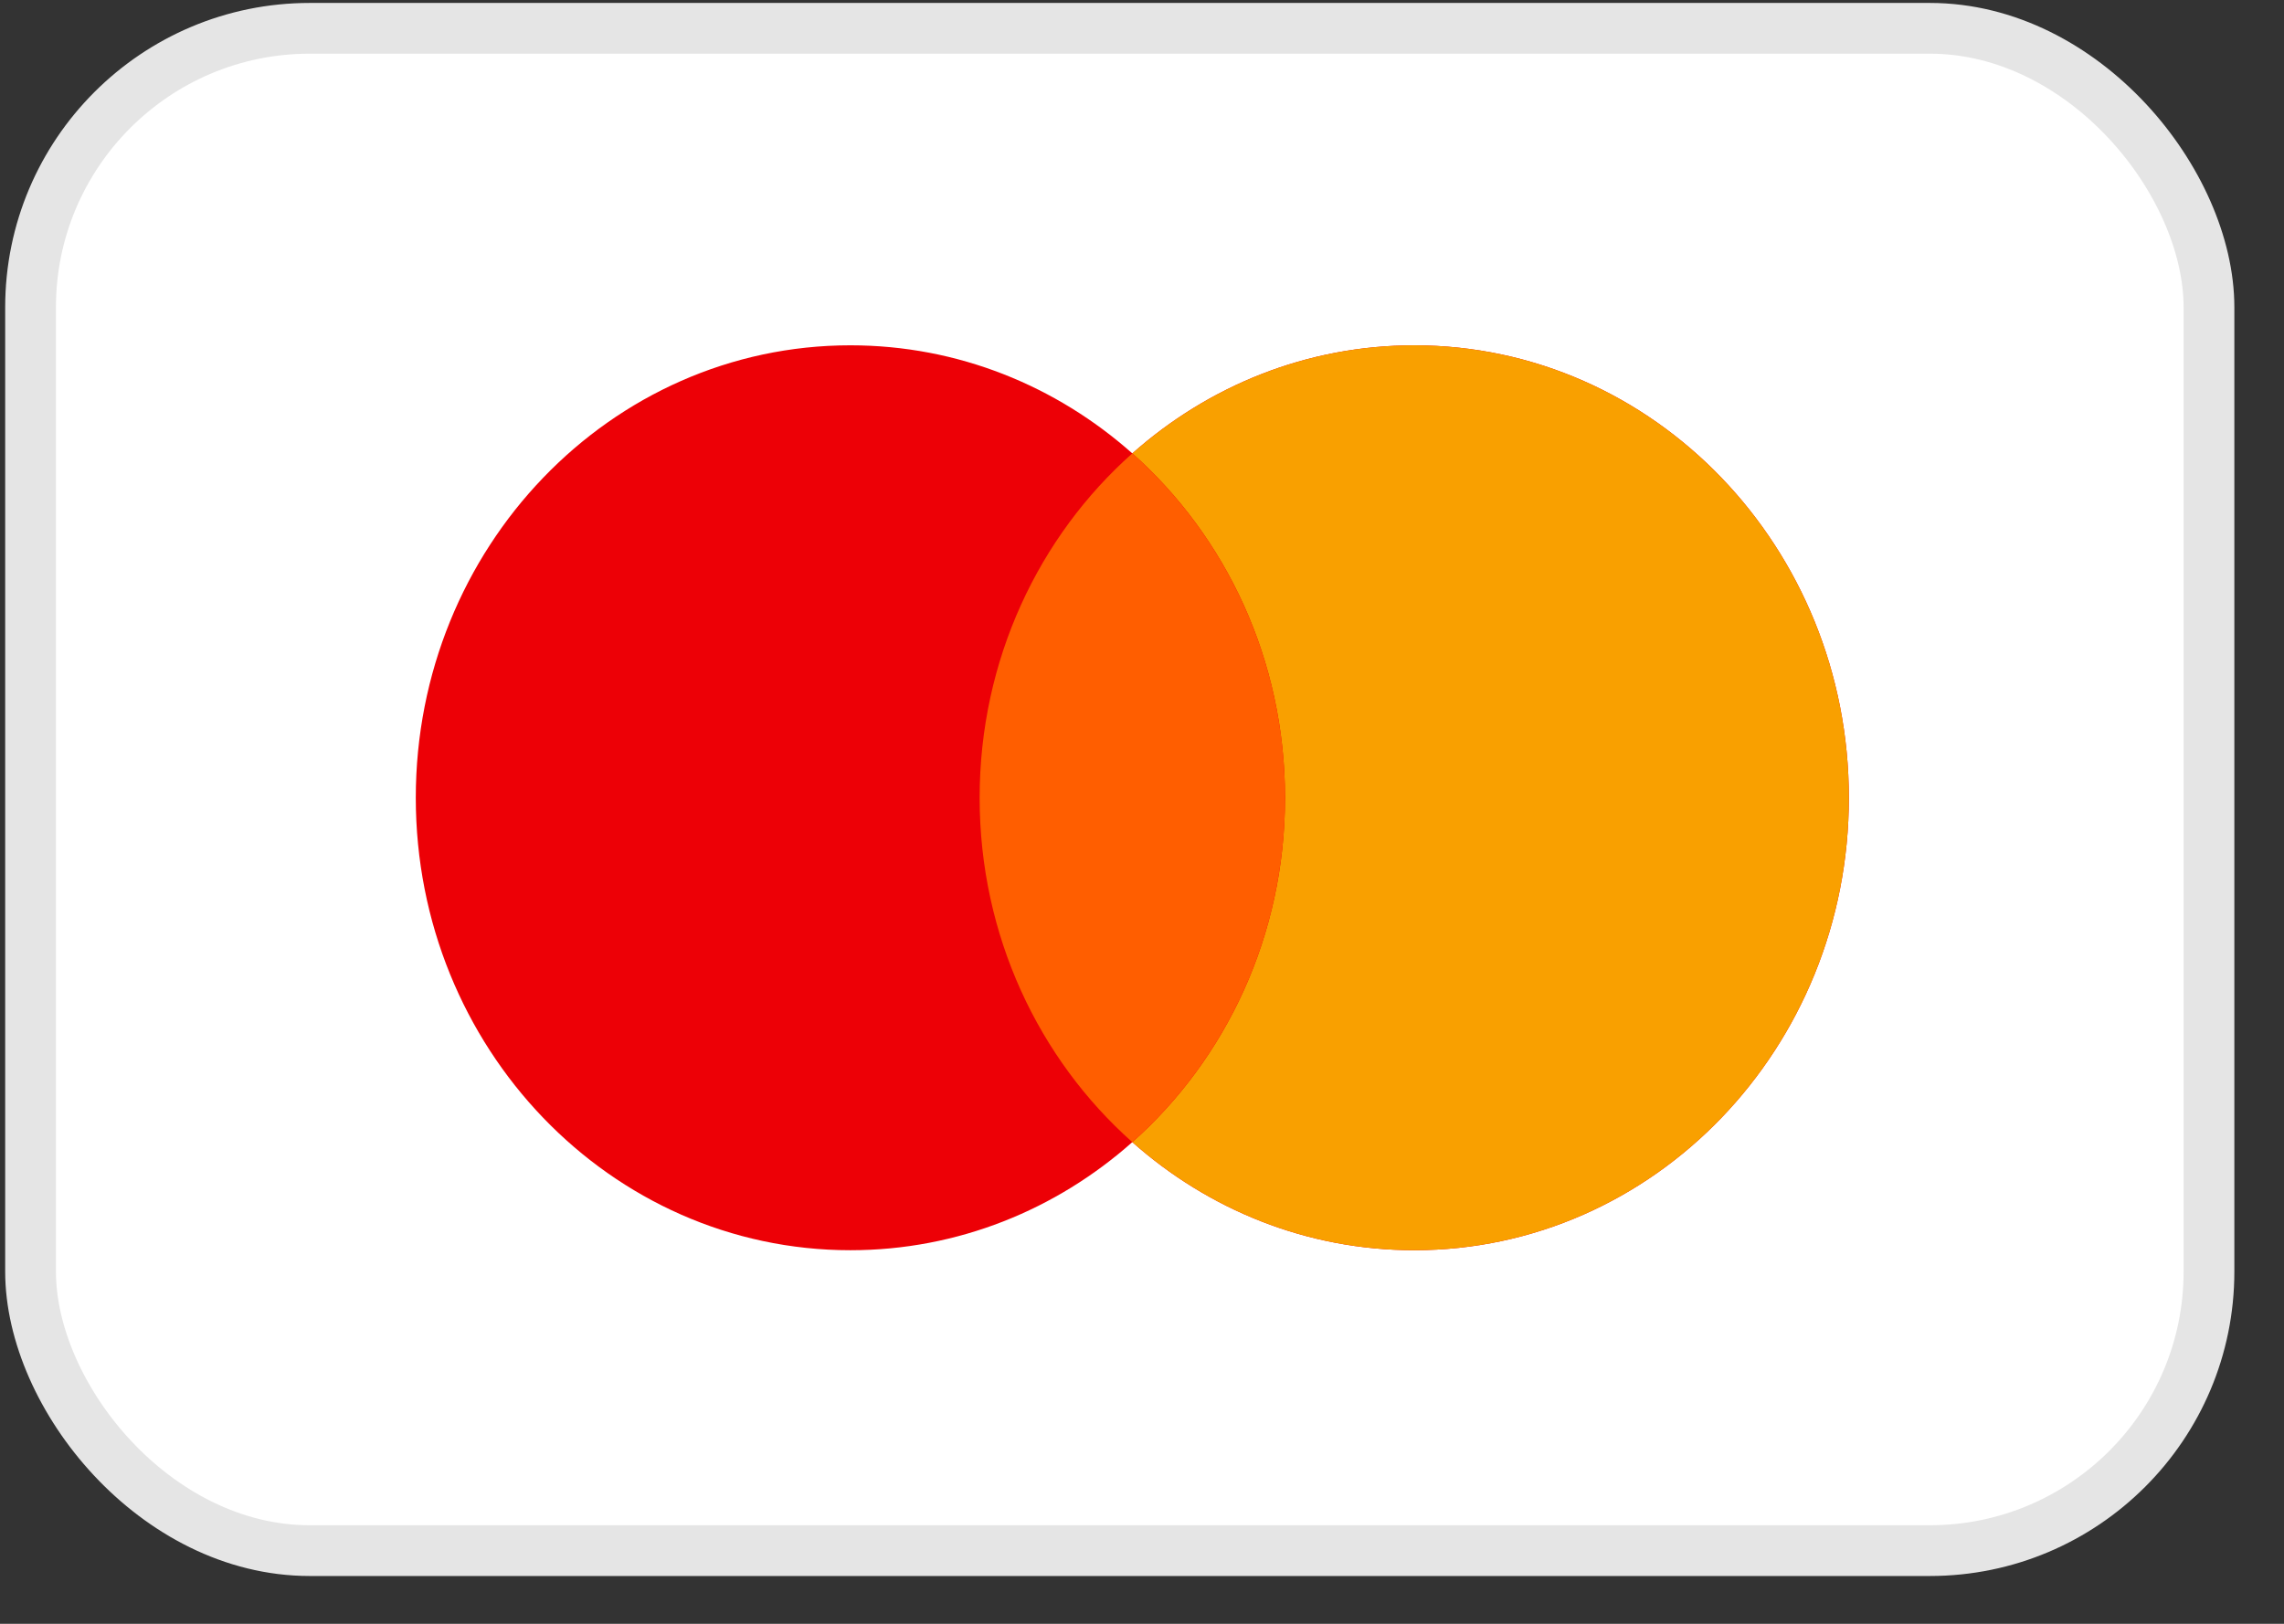 <svg width="45" height="32" viewBox="0 0 45 32" fill="none" xmlns="http://www.w3.org/2000/svg">
<rect x="0" y="0" width="45" height="32" fill="#333333" stroke="none"/>
<rect x="0.602" y="0.558" width="42.92" height="30" rx="5.5" fill="white" stroke="#E5E5E5"/>
<path fill-rule="evenodd" clip-rule="evenodd" d="M22.309 22.508C20.814 23.836 18.875 24.638 16.755 24.638C12.026 24.638 8.192 20.646 8.192 15.722C8.192 10.797 12.026 6.805 16.755 6.805C18.875 6.805 20.814 7.607 22.309 8.935C23.805 7.607 25.744 6.805 27.864 6.805C32.593 6.805 36.427 10.797 36.427 15.722C36.427 20.646 32.593 24.638 27.864 24.638C25.744 24.638 23.805 23.836 22.309 22.508Z" fill="#ED0006"/>
<path fill-rule="evenodd" clip-rule="evenodd" d="M22.31 22.508C24.151 20.872 25.318 18.439 25.318 15.722C25.318 13.004 24.151 10.571 22.31 8.935C23.805 7.607 25.744 6.805 27.864 6.805C32.593 6.805 36.427 10.797 36.427 15.722C36.427 20.646 32.593 24.638 27.864 24.638C25.744 24.638 23.805 23.836 22.31 22.508Z" fill="#F9A000"/>
<path fill-rule="evenodd" clip-rule="evenodd" d="M22.309 8.935C24.15 10.571 25.318 13.004 25.318 15.722C25.318 18.439 24.15 20.872 22.309 22.508C20.468 20.872 19.301 18.439 19.301 15.722C19.301 13.004 20.468 10.571 22.309 8.935Z" fill="#FF5E00"/>
</svg>
